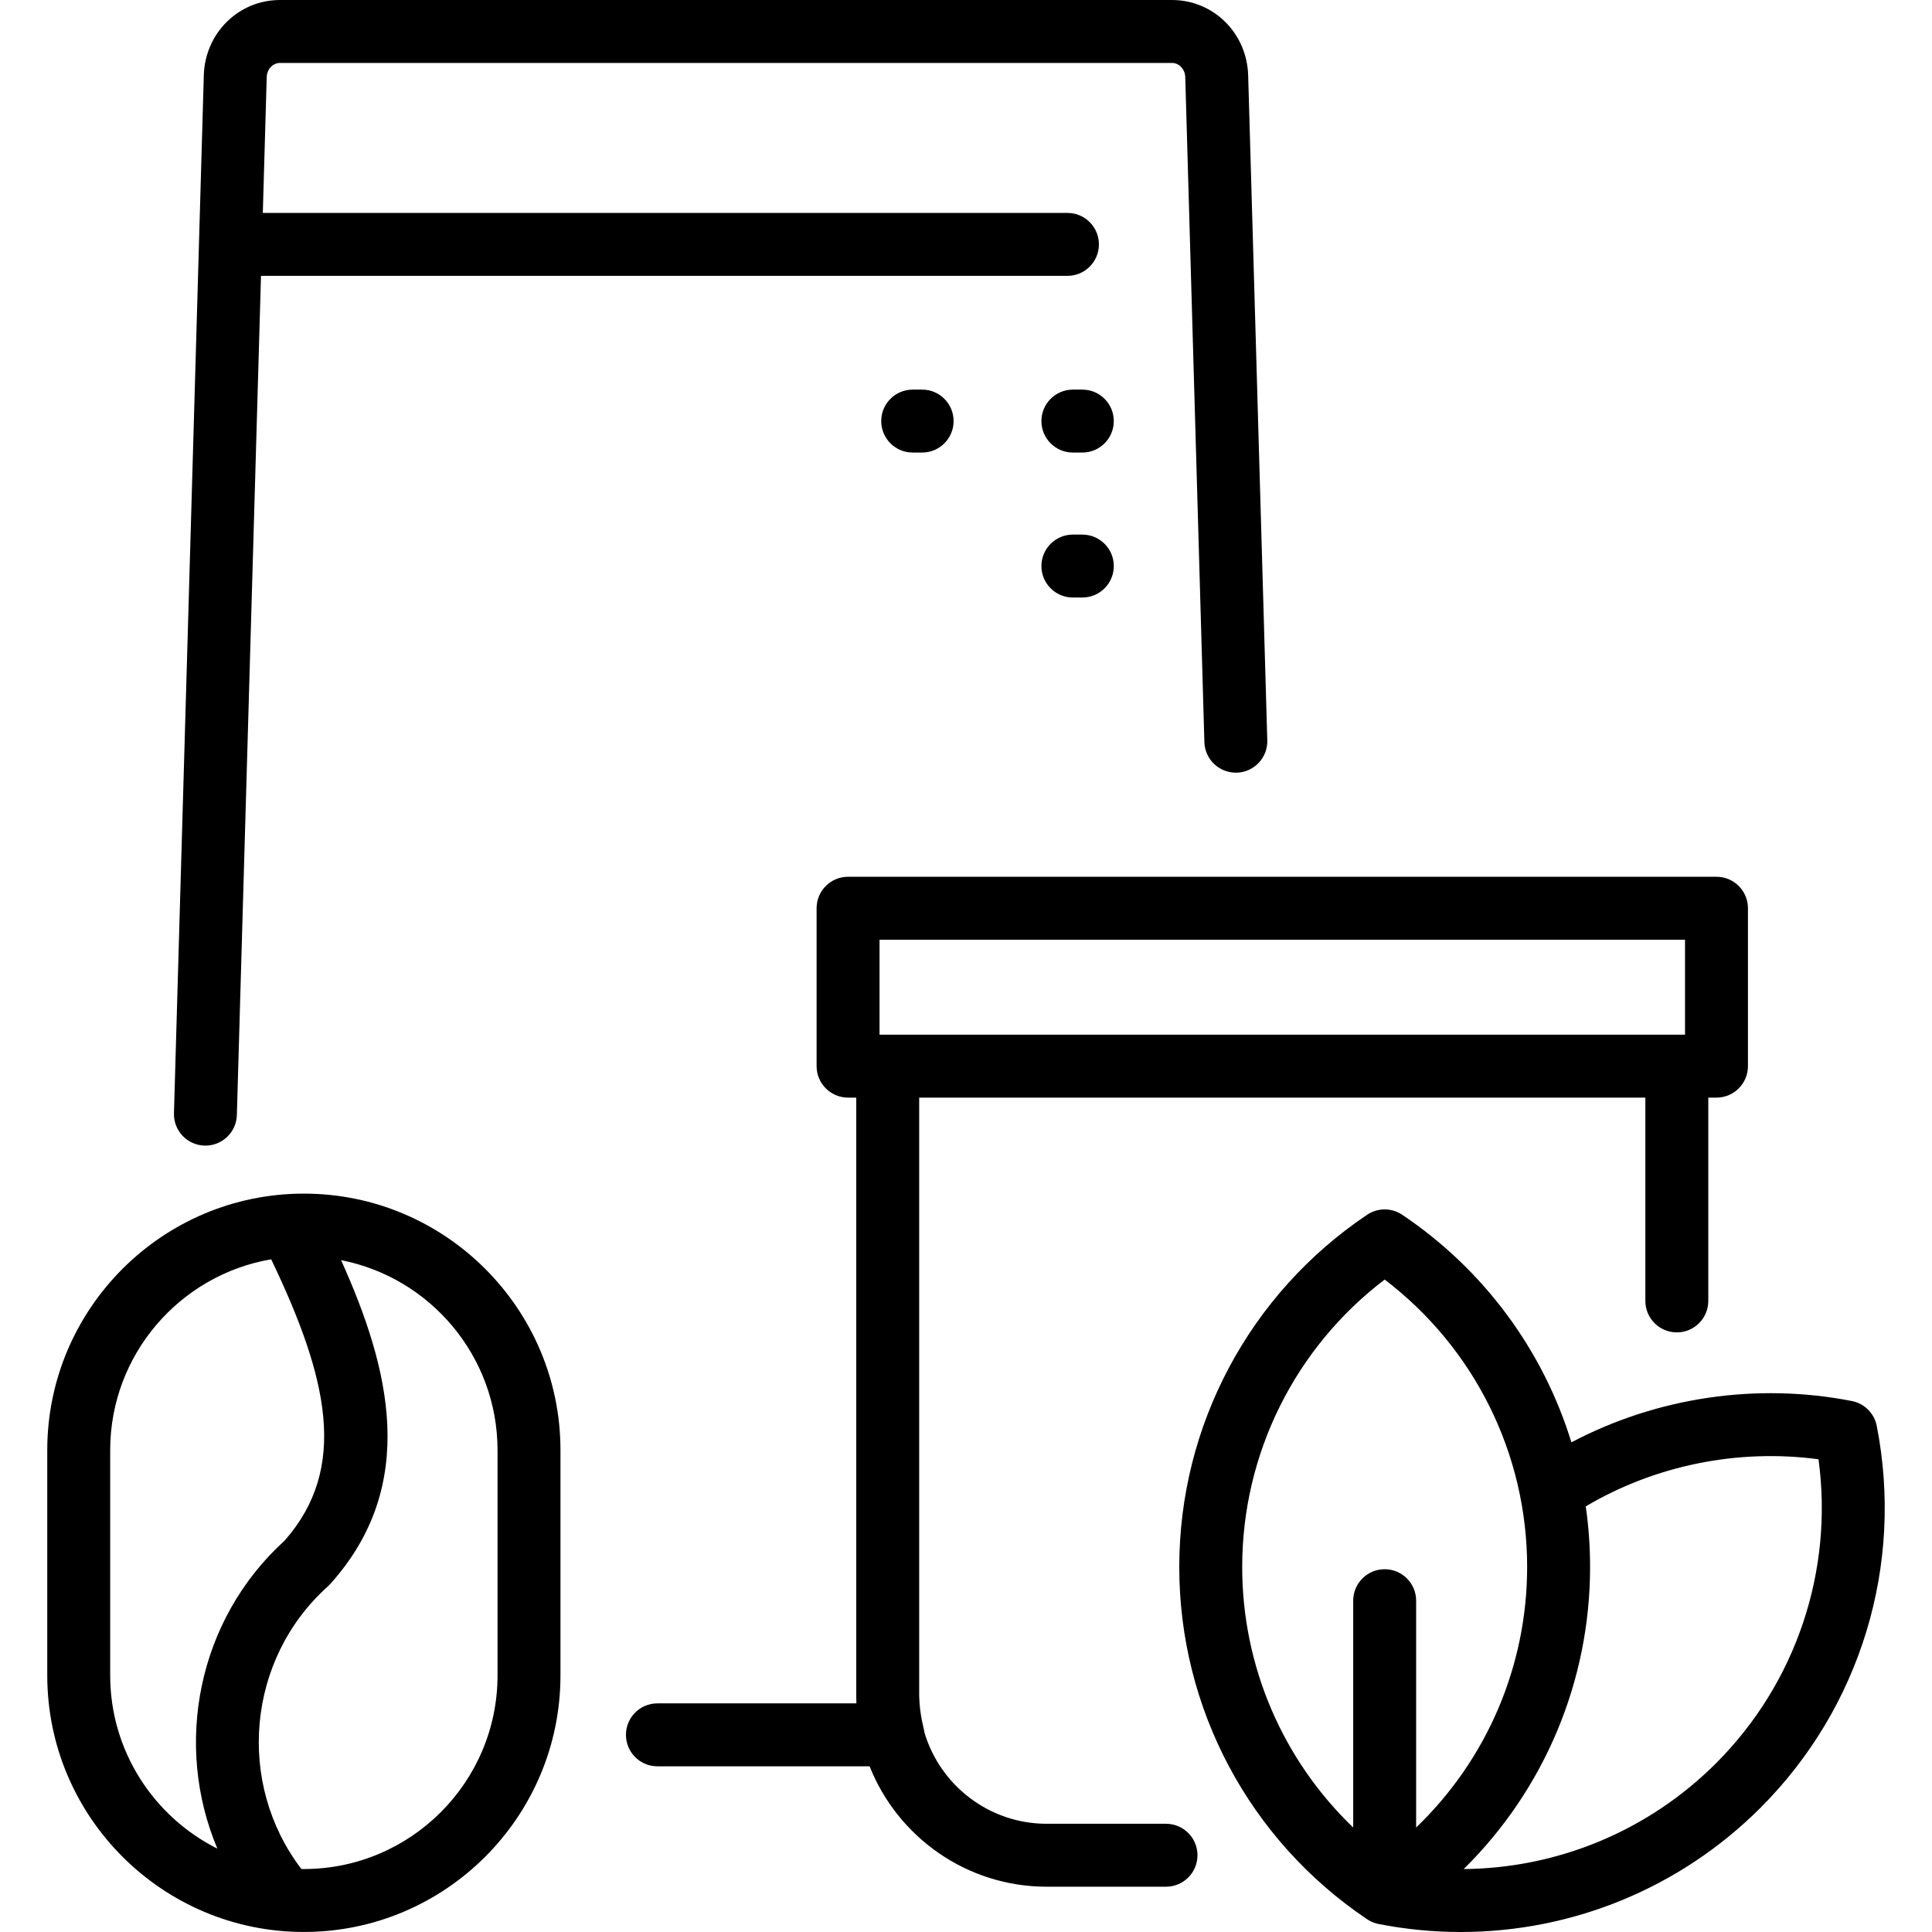 <?xml version="1.0" encoding="iso-8859-1"?>
<!-- Generator: Adobe Illustrator 17.1.0, SVG Export Plug-In . SVG Version: 6.00 Build 0)  -->
<!DOCTYPE svg PUBLIC "-//W3C//DTD SVG 1.1//EN" "http://www.w3.org/Graphics/SVG/1.1/DTD/svg11.dtd">
<svg version="1.1" id="Capa_1" xmlns="http://www.w3.org/2000/svg" xmlns:xlink="http://www.w3.org/1999/xlink" x="0px" y="0px"
	 viewBox="0 0 429.783 429.783" style="enable-background:new 0 0 429.783 429.783;" xml:space="preserve">
<path id="XMLID_30_" d="M247.77,93.672c0,3.866-3.134,7-7,7h-2.101c-3.866,0-7-3.134-7-7s3.134-7,7-7h2.101
	C244.635,86.672,247.77,89.806,247.77,93.672z M266.385,412.708c0,3.866-3.134,7-7,7h-26.538c-17.861,0-33.177-11.111-39.399-26.784
	h-47.202c-3.866,0-7-3.134-7-7s3.134-7,7-7h44.261c-0.02-0.527-0.029-1.055-0.029-1.587V244.169h-1.822c-3.866,0-7-3.134-7-7
	v-35.128c0-3.866,3.134-7,7-7H381.84c3.866,0,7,3.134,7,7v35.128c0,3.866-3.134,7-7,7h-1.822v45.227c0,3.866-3.134,7-7,7
	s-7-3.134-7-7v-45.227h-161.54v133.168c0.118,4.426,1.102,7.239,1.164,8.053c3.479,11.734,14.358,20.318,27.206,20.318h26.538
	C263.251,405.708,266.385,408.842,266.385,412.708z M374.84,230.169v-21.128H195.656v21.128H374.84z M240.77,118.923h-2.101
	c-3.866,0-7,3.134-7,7s3.134,7,7,7h2.101c3.866,0,7-3.134,7-7S244.635,118.923,240.77,118.923z M45.494,254.844
	c0.068,0.002,0.137,0.003,0.205,0.003c3.772,0,6.884-3.003,6.993-6.799l5.369-186.682h179.4c3.866,0,7-3.134,7-7s-3.134-7-7-7
	H58.464l0.869-30.204C59.383,15.389,60.686,14,62.299,14h198.401c1.611,0,2.914,1.391,2.966,3.162l4.255,147.927
	c0.111,3.864,3.324,6.884,7.198,6.796c3.864-0.111,6.907-3.334,6.796-7.198l-4.255-147.93C277.385,7.36,269.936,0,260.699,0H62.299
	c-9.241,0-16.69,7.362-16.96,16.76l-6.641,230.886C38.587,251.51,41.63,254.732,45.494,254.844z M124.679,322.609v50.085
	c0,31.475-25.606,57.081-57.082,57.081c-31.478,0-57.084-25.606-57.084-57.081v-50.085c0-31.476,25.607-57.082,57.082-57.082h0.003
	C99.072,265.527,124.679,291.134,124.679,322.609z M48.355,411.236c-9.741-23.073-4.443-50.896,14.961-68.519
	c14.231-16.154,9.708-36.087-2.991-62.577c-20.306,3.465-35.813,21.189-35.813,42.469v50.085
	C24.513,389.539,34.231,404.157,48.355,411.236z M110.679,322.609c0-20.925-14.997-38.414-34.806-42.284
	c10.793,23.939,17.418,49.922-2.367,72.003c-0.171,0.19-0.352,0.371-0.542,0.542c-18.083,16.201-20.473,43.842-5.917,62.901
	c0.182,0.003,0.366,0.004,0.549,0.004c23.758,0,43.084-19.326,43.084-43.081V322.609z M391.635,402.146
	c-17.88,17.882-41.889,27.637-66.675,27.637c-6.058,0-12.16-0.583-18.232-1.771c-0.178-0.033-0.354-0.074-0.53-0.121
	c-0.813-0.219-1.558-0.575-2.213-1.039c-26.086-17.589-41.653-46.834-41.653-78.266c0-31.485,15.622-60.778,41.79-78.357
	c2.361-1.587,5.446-1.585,7.807,0c18.245,12.258,31.364,30.208,37.636,50.625c18.955-9.998,41.203-13.348,62.403-9.186
	c2.79,0.549,4.972,2.729,5.52,5.52C423.564,348.121,413.9,379.882,391.635,402.146z M339.721,348.586
	c0-25.209-11.763-48.769-31.696-63.943c-19.931,15.173-31.693,38.733-31.693,63.943c0,22.1,9.038,42.931,24.694,57.955v-50.459
	c0-3.866,3.134-7,7-7s7,3.134,7,7v50.457C330.682,391.513,339.721,370.682,339.721,348.586z M404.537,324.624
	c-17.891-2.396-36.317,1.327-51.779,10.479c0.637,4.43,0.963,8.933,0.963,13.483c0,25.531-10.274,49.621-28.114,67.193
	c20.878-0.171,41.059-8.463,56.128-23.531C399.561,374.422,407.902,349.445,404.537,324.624z M203.032,86.672c-3.866,0-7,3.134-7,7
	s3.134,7,7,7h2.101c3.866,0,7-3.134,7-7s-3.134-7-7-7H203.032z"/>
<g>
</g>
<g>
</g>
<g>
</g>
<g>
</g>
<g>
</g>
<g>
</g>
<g>
</g>
<g>
</g>
<g>
</g>
<g>
</g>
<g>
</g>
<g>
</g>
<g>
</g>
<g>
</g>
<g>
</g>
</svg>
